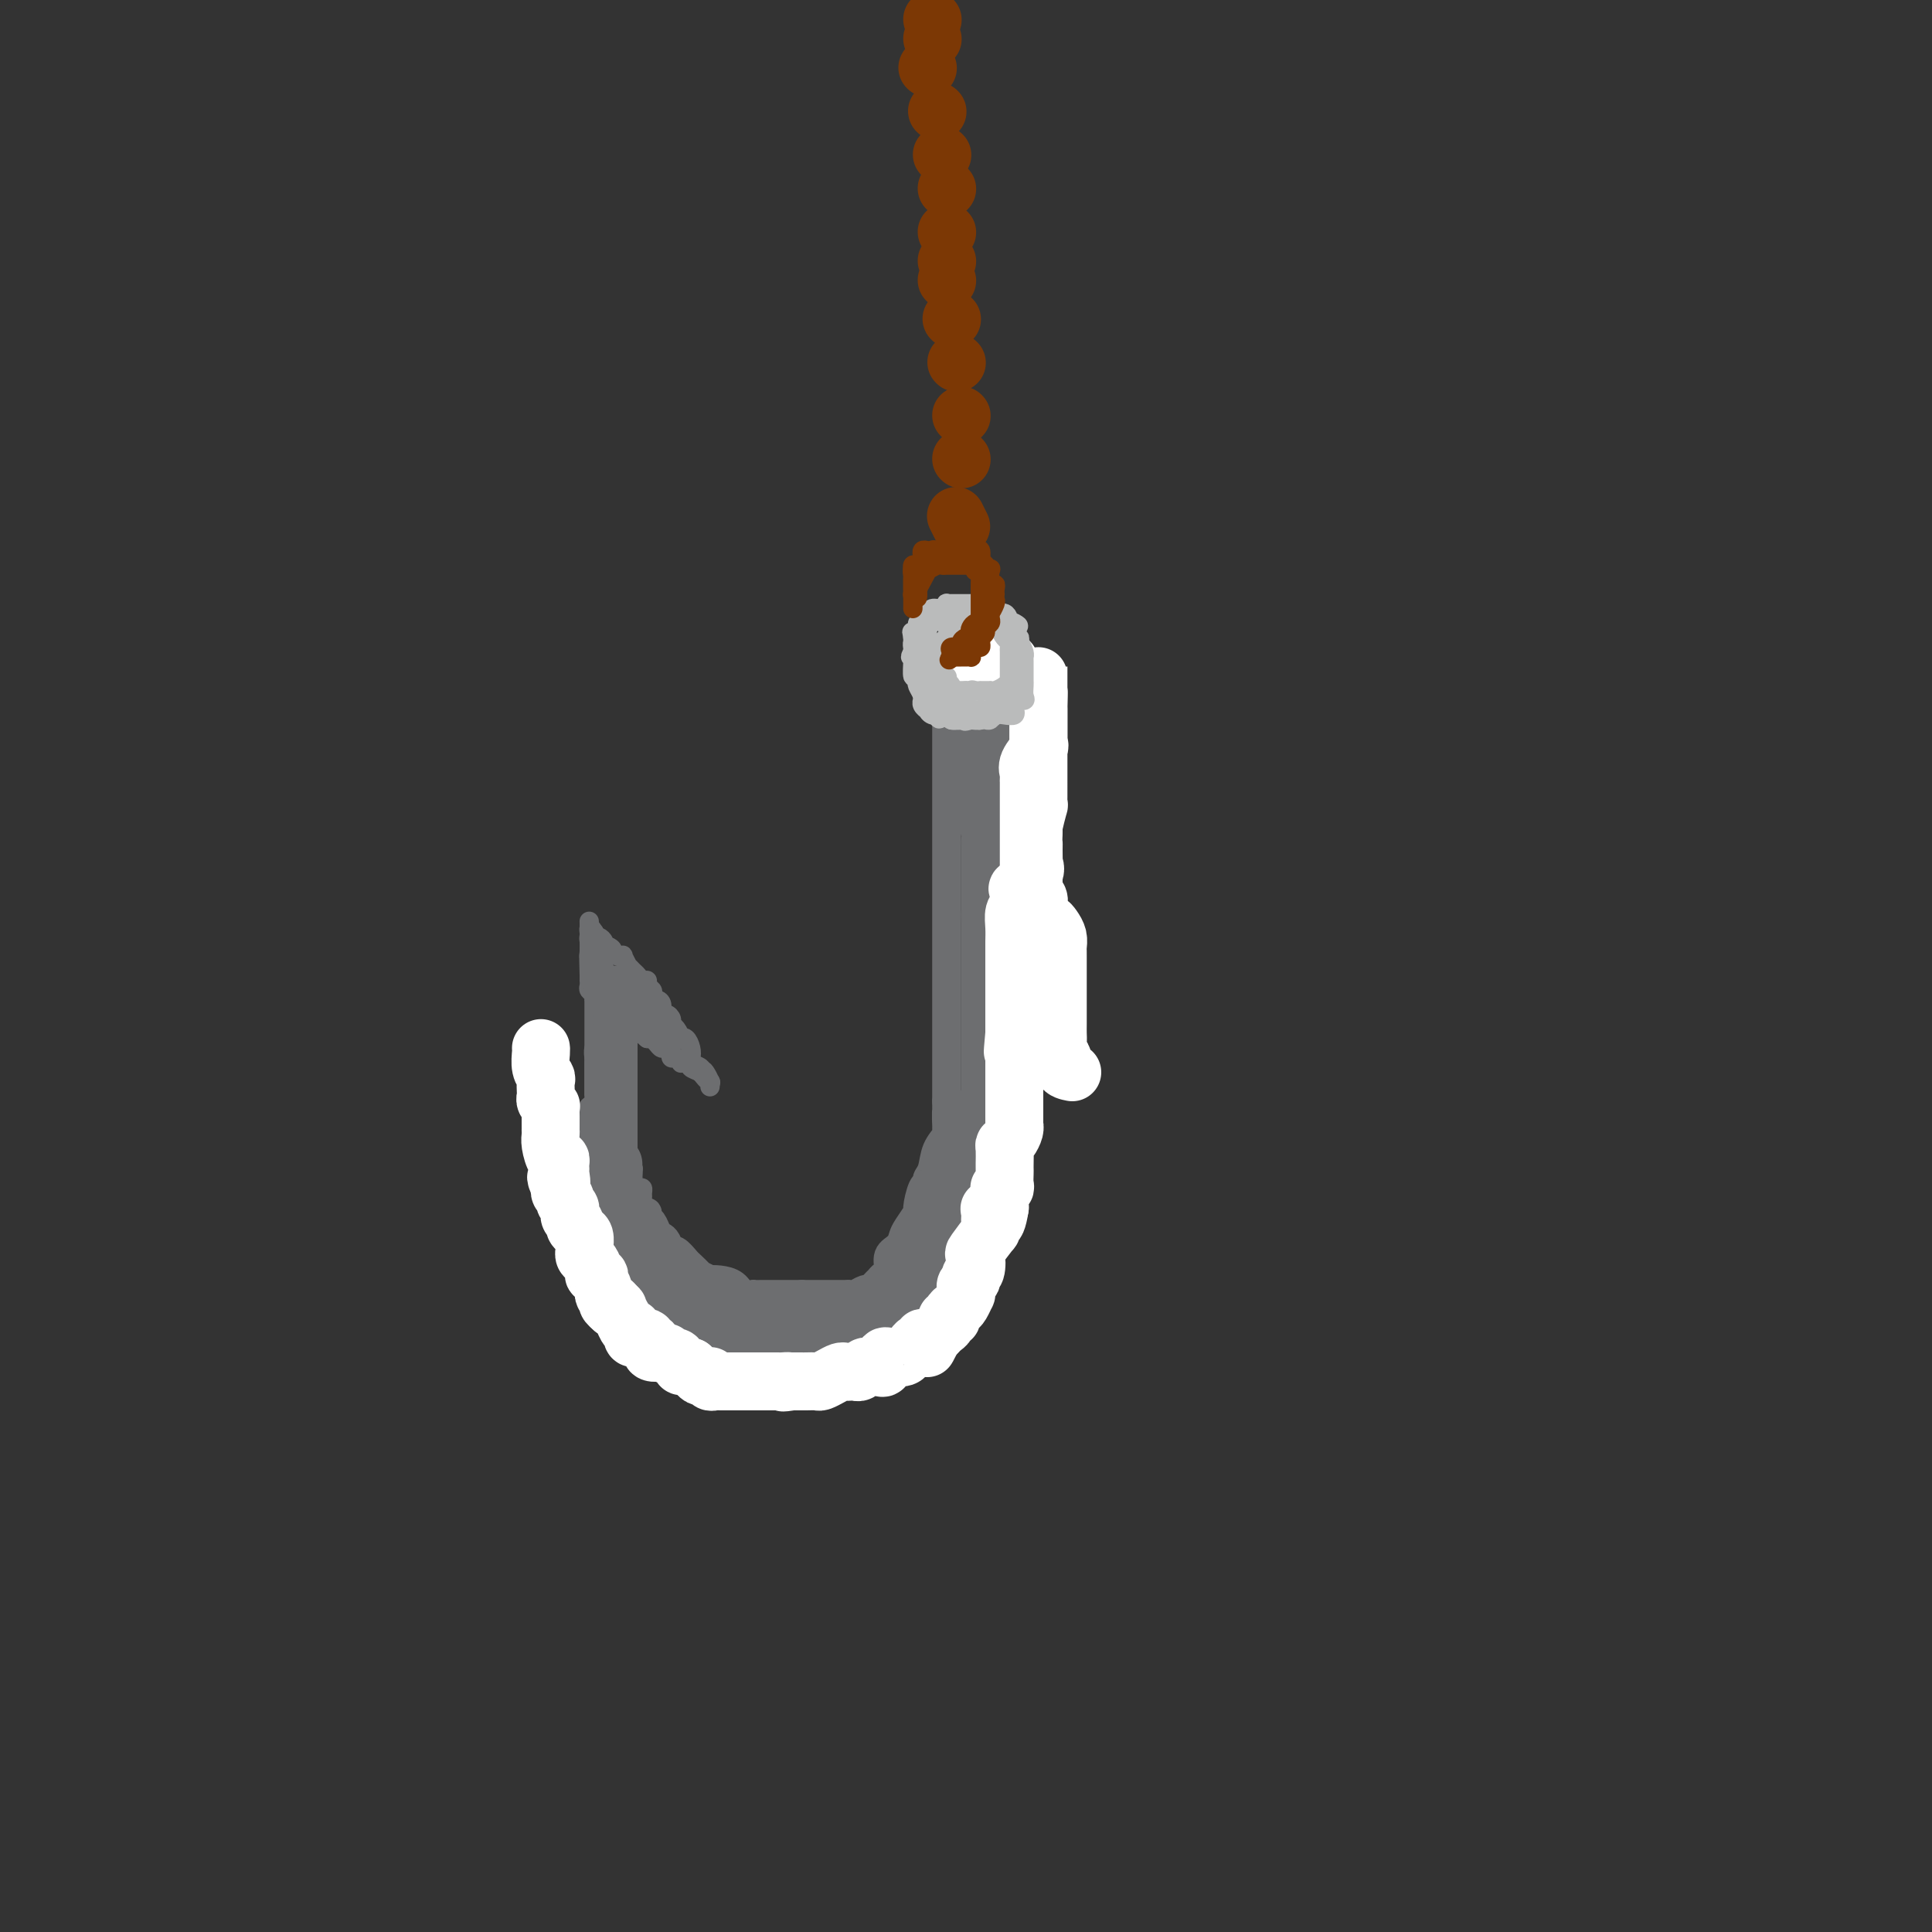 <svg viewBox='0 0 400 400' version='1.1' xmlns='http://www.w3.org/2000/svg' xmlns:xlink='http://www.w3.org/1999/xlink'><rect x="0" y="0" width="400" height="400" fill="#333333" stroke="none"/><g fill='none' stroke='rgb(109,110,112)' stroke-width='6' stroke-linecap='round' stroke-linejoin='round'><path d='M196,148c0.000,-0.072 0.000,-0.144 0,0c0.000,0.144 0.000,0.503 0,1c0.000,0.497 0.000,1.132 0,2c0.000,0.868 0.000,1.970 0,3c0.000,1.030 0.000,1.990 0,3c0.000,1.010 0.000,2.071 0,3c0.000,0.929 0.000,1.727 0,3c0.000,1.273 0.000,3.020 0,4c0.000,0.980 0.000,1.191 0,2c0.000,0.809 0.000,2.214 0,3c0.000,0.786 0.000,0.951 0,2c-0.000,1.049 0.000,2.982 0,4c0.000,1.018 0.000,1.123 0,2c0.000,0.877 -0.000,2.528 0,4c0.000,1.472 0.000,2.767 0,4c0.000,1.233 -0.000,2.406 0,4c0.000,1.594 0.000,3.610 0,5c0.000,1.390 -0.000,2.153 0,3c0.000,0.847 0.000,1.776 0,3c0.000,1.224 -0.000,2.743 0,4c0.000,1.257 0.000,2.252 0,3c0.000,0.748 -0.000,1.249 0,2c0.000,0.751 0.000,1.754 0,3c0.000,1.246 -0.000,2.736 0,4c0.000,1.264 0.000,2.302 0,3c0.000,0.698 -0.000,1.057 0,2c0.000,0.943 0.000,2.472 0,4'/><path d='M196,228c0.008,12.958 0.028,5.352 0,3c-0.028,-2.352 -0.102,0.549 0,2c0.102,1.451 0.382,1.450 0,2c-0.382,0.550 -1.425,1.650 -2,3c-0.575,1.350 -0.680,2.951 -1,4c-0.320,1.049 -0.854,1.546 -1,2c-0.146,0.454 0.098,0.863 0,1c-0.098,0.137 -0.537,0.000 -1,1c-0.463,1.000 -0.949,3.136 -1,4c-0.051,0.864 0.332,0.457 0,1c-0.332,0.543 -1.381,2.037 -2,3c-0.619,0.963 -0.810,1.395 -1,2c-0.190,0.605 -0.381,1.381 -1,2c-0.619,0.619 -1.668,1.079 -2,2c-0.332,0.921 0.052,2.302 0,3c-0.052,0.698 -0.539,0.713 -1,1c-0.461,0.287 -0.896,0.846 -1,1c-0.104,0.154 0.123,-0.099 0,0c-0.123,0.099 -0.596,0.548 -1,1c-0.404,0.452 -0.738,0.906 -1,1c-0.262,0.094 -0.450,-0.171 -1,0c-0.550,0.171 -1.462,0.778 -2,1c-0.538,0.222 -0.704,0.060 -1,0c-0.296,-0.060 -0.724,-0.016 -1,0c-0.276,0.016 -0.402,0.004 -1,0c-0.598,-0.004 -1.669,-0.001 -2,0c-0.331,0.001 0.077,0.000 0,0c-0.077,-0.000 -0.639,-0.000 -1,0c-0.361,0.000 -0.520,0.000 -1,0c-0.480,-0.000 -1.280,-0.000 -2,0c-0.720,0.000 -1.360,0.000 -2,0'/><path d='M166,268c-2.222,-0.000 -2.278,-0.001 -3,0c-0.722,0.001 -2.108,0.002 -3,0c-0.892,-0.002 -1.288,-0.007 -2,0c-0.712,0.007 -1.741,0.026 -2,0c-0.259,-0.026 0.252,-0.098 0,0c-0.252,0.098 -1.267,0.367 -2,0c-0.733,-0.367 -1.185,-1.371 -2,-2c-0.815,-0.629 -1.992,-0.885 -3,-1c-1.008,-0.115 -1.846,-0.091 -2,0c-0.154,0.091 0.377,0.247 0,0c-0.377,-0.247 -1.663,-0.897 -2,-1c-0.337,-0.103 0.275,0.342 0,0c-0.275,-0.342 -1.436,-1.471 -2,-2c-0.564,-0.529 -0.532,-0.456 -1,-1c-0.468,-0.544 -1.435,-1.703 -2,-2c-0.565,-0.297 -0.729,0.267 -1,0c-0.271,-0.267 -0.651,-1.367 -1,-2c-0.349,-0.633 -0.667,-0.801 -1,-1c-0.333,-0.199 -0.681,-0.431 -1,-1c-0.319,-0.569 -0.610,-1.474 -1,-2c-0.390,-0.526 -0.878,-0.671 -1,-1c-0.122,-0.329 0.122,-0.842 0,-1c-0.122,-0.158 -0.611,0.038 -1,0c-0.389,-0.038 -0.679,-0.310 -1,-1c-0.321,-0.690 -0.673,-1.799 -1,-2c-0.327,-0.201 -0.627,0.507 -1,0c-0.373,-0.507 -0.818,-2.227 -1,-3c-0.182,-0.773 -0.100,-0.599 0,-1c0.100,-0.401 0.219,-1.377 0,-2c-0.219,-0.623 -0.777,-0.892 -1,-1c-0.223,-0.108 -0.112,-0.054 0,0'/><path d='M128,241c-0.475,-2.010 -0.663,-3.534 -1,-4c-0.337,-0.466 -0.823,0.126 -1,0c-0.177,-0.126 -0.044,-0.969 0,-1c0.044,-0.031 0.001,0.751 0,1c-0.001,0.249 0.042,-0.034 0,0c-0.042,0.034 -0.169,0.385 0,1c0.169,0.615 0.633,1.494 1,2c0.367,0.506 0.638,0.639 1,1c0.362,0.361 0.816,0.951 1,2c0.184,1.049 0.100,2.556 0,3c-0.100,0.444 -0.215,-0.174 0,0c0.215,0.174 0.762,1.142 1,2c0.238,0.858 0.168,1.606 0,2c-0.168,0.394 -0.433,0.434 0,1c0.433,0.566 1.565,1.657 2,2c0.435,0.343 0.173,-0.063 0,0c-0.173,0.063 -0.258,0.594 0,1c0.258,0.406 0.858,0.687 1,1c0.142,0.313 -0.174,0.657 0,1c0.174,0.343 0.837,0.683 1,1c0.163,0.317 -0.173,0.611 0,1c0.173,0.389 0.854,0.874 1,1c0.146,0.126 -0.244,-0.107 0,0c0.244,0.107 1.122,0.553 2,1'/><path d='M137,260c1.724,3.818 1.034,1.864 1,1c-0.034,-0.864 0.588,-0.638 1,0c0.412,0.638 0.616,1.686 1,2c0.384,0.314 0.950,-0.108 1,0c0.050,0.108 -0.417,0.746 0,1c0.417,0.254 1.718,0.124 2,0c0.282,-0.124 -0.454,-0.241 0,0c0.454,0.241 2.098,0.839 3,1c0.902,0.161 1.063,-0.114 1,0c-0.063,0.114 -0.349,0.618 0,1c0.349,0.382 1.333,0.642 2,1c0.667,0.358 1.019,0.813 1,1c-0.019,0.187 -0.407,0.105 0,0c0.407,-0.105 1.611,-0.235 2,0c0.389,0.235 -0.037,0.833 0,1c0.037,0.167 0.536,-0.099 1,0c0.464,0.099 0.894,0.562 1,1c0.106,0.438 -0.112,0.849 0,1c0.112,0.151 0.554,0.040 1,0c0.446,-0.040 0.897,-0.011 1,0c0.103,0.011 -0.141,0.003 0,0c0.141,-0.003 0.667,-0.001 1,0c0.333,0.001 0.474,0.000 1,0c0.526,-0.000 1.436,-0.000 2,0c0.564,0.000 0.781,0.000 1,0c0.219,-0.000 0.440,-0.000 1,0c0.560,0.000 1.458,0.000 2,0c0.542,-0.000 0.726,-0.000 1,0c0.274,0.000 0.637,0.000 1,0'/><path d='M166,271c1.980,0.155 0.931,0.041 1,0c0.069,-0.041 1.256,-0.011 2,0c0.744,0.011 1.043,0.003 1,0c-0.043,-0.003 -0.430,0.000 0,0c0.430,-0.000 1.676,-0.003 2,0c0.324,0.003 -0.274,0.011 0,0c0.274,-0.011 1.418,-0.042 2,0c0.582,0.042 0.600,0.157 1,0c0.400,-0.157 1.181,-0.588 2,-1c0.819,-0.412 1.674,-0.806 2,-1c0.326,-0.194 0.122,-0.187 1,-1c0.878,-0.813 2.836,-2.445 4,-3c1.164,-0.555 1.533,-0.032 2,0c0.467,0.032 1.033,-0.425 2,-1c0.967,-0.575 2.335,-1.267 3,-2c0.665,-0.733 0.627,-1.505 1,-2c0.373,-0.495 1.158,-0.711 2,-1c0.842,-0.289 1.741,-0.650 2,-1c0.259,-0.350 -0.123,-0.689 0,-1c0.123,-0.311 0.750,-0.594 1,-1c0.250,-0.406 0.122,-0.934 0,-1c-0.122,-0.066 -0.239,0.330 0,0c0.239,-0.330 0.834,-1.387 1,-2c0.166,-0.613 -0.095,-0.781 0,-1c0.095,-0.219 0.548,-0.490 1,-1c0.452,-0.510 0.905,-1.260 1,-2c0.095,-0.740 -0.167,-1.468 0,-2c0.167,-0.532 0.762,-0.866 1,-1c0.238,-0.134 0.119,-0.067 0,0'/><path d='M201,246c1.538,-2.673 0.384,-1.354 0,-1c-0.384,0.354 0.001,-0.256 0,-1c-0.001,-0.744 -0.389,-1.622 0,-2c0.389,-0.378 1.554,-0.258 2,-1c0.446,-0.742 0.171,-2.348 0,-3c-0.171,-0.652 -0.238,-0.349 0,-1c0.238,-0.651 0.782,-2.255 1,-3c0.218,-0.745 0.111,-0.633 0,-1c-0.111,-0.367 -0.226,-1.215 0,-2c0.226,-0.785 0.793,-1.507 1,-2c0.207,-0.493 0.056,-0.757 0,-1c-0.056,-0.243 -0.015,-0.464 0,-1c0.015,-0.536 0.004,-1.386 0,-2c-0.004,-0.614 -0.002,-0.991 0,-1c0.002,-0.009 0.004,0.351 0,0c-0.004,-0.351 -0.015,-1.412 0,-2c0.015,-0.588 0.057,-0.704 0,-1c-0.057,-0.296 -0.212,-0.771 0,-2c0.212,-1.229 0.793,-3.212 1,-4c0.207,-0.788 0.041,-0.383 0,-1c-0.041,-0.617 0.041,-2.257 0,-3c-0.041,-0.743 -0.207,-0.588 0,-1c0.207,-0.412 0.788,-1.390 1,-2c0.212,-0.610 0.057,-0.853 0,-1c-0.057,-0.147 -0.015,-0.200 0,-1c0.015,-0.800 0.002,-2.348 0,-3c-0.002,-0.652 0.005,-0.407 0,-1c-0.005,-0.593 -0.022,-2.025 0,-3c0.022,-0.975 0.083,-1.493 0,-2c-0.083,-0.507 -0.309,-1.002 0,-2c0.309,-0.998 1.155,-2.499 2,-4'/><path d='M209,191c1.238,-8.616 0.332,-2.657 0,-1c-0.332,1.657 -0.089,-0.988 0,-2c0.089,-1.012 0.024,-0.392 0,-1c-0.024,-0.608 -0.006,-2.443 0,-3c0.006,-0.557 0.002,0.166 0,0c-0.002,-0.166 -0.000,-1.220 0,-2c0.000,-0.780 0.000,-1.287 0,-2c-0.000,-0.713 -0.000,-1.634 0,-3c0.000,-1.366 0.000,-3.179 0,-4c-0.000,-0.821 -0.000,-0.650 0,-1c0.000,-0.350 0.001,-1.220 0,-2c-0.001,-0.780 -0.004,-1.469 0,-2c0.004,-0.531 0.015,-0.905 0,-1c-0.015,-0.095 -0.055,0.088 0,0c0.055,-0.088 0.207,-0.446 0,-1c-0.207,-0.554 -0.772,-1.302 -1,-2c-0.228,-0.698 -0.118,-1.344 0,-2c0.118,-0.656 0.243,-1.322 0,-2c-0.243,-0.678 -0.853,-1.369 -1,-2c-0.147,-0.631 0.171,-1.202 0,-2c-0.171,-0.798 -0.830,-1.824 -1,-2c-0.170,-0.176 0.150,0.499 0,0c-0.150,-0.499 -0.771,-2.173 -1,-3c-0.229,-0.827 -0.065,-0.808 0,-1c0.065,-0.192 0.033,-0.596 0,-1'/><path d='M205,149c-0.781,-6.437 -0.735,-1.529 -1,0c-0.265,1.529 -0.842,-0.322 -1,-1c-0.158,-0.678 0.101,-0.182 0,0c-0.101,0.182 -0.563,0.049 -1,0c-0.437,-0.049 -0.848,-0.013 -1,0c-0.152,0.013 -0.043,0.004 0,0c0.043,-0.004 0.022,-0.002 0,0'/><path d='M201,148c-0.458,-0.147 0.398,-0.013 1,0c0.602,0.013 0.950,-0.093 1,0c0.050,0.093 -0.198,0.386 0,1c0.198,0.614 0.841,1.548 1,2c0.159,0.452 -0.168,0.423 0,1c0.168,0.577 0.830,1.761 1,2c0.170,0.239 -0.150,-0.466 0,0c0.150,0.466 0.772,2.105 1,3c0.228,0.895 0.061,1.046 0,1c-0.061,-0.046 -0.016,-0.290 0,0c0.016,0.290 0.004,1.115 0,2c-0.004,0.885 -0.001,1.832 0,2c0.001,0.168 0.000,-0.442 0,0c-0.000,0.442 -0.000,1.935 0,3c0.000,1.065 0.000,1.703 0,2c-0.000,0.297 -0.000,0.252 0,1c0.000,0.748 -0.000,2.288 0,3c0.000,0.712 0.000,0.596 0,1c-0.000,0.404 -0.000,1.329 0,2c0.000,0.671 0.000,1.088 0,2c-0.000,0.912 -0.001,2.320 0,3c0.001,0.680 0.003,0.631 0,1c-0.003,0.369 -0.012,1.157 0,2c0.012,0.843 0.044,1.741 0,2c-0.044,0.259 -0.166,-0.123 0,0c0.166,0.123 0.619,0.749 1,2c0.381,1.251 0.691,3.125 1,5'/><path d='M208,191c0.333,5.667 0.167,2.833 0,0'/></g>
<g fill='none' stroke='rgb(109,110,112)' stroke-width='12' stroke-linecap='round' stroke-linejoin='round'><path d='M203,151c-0.000,-0.618 -0.000,-1.236 0,-1c0.000,0.236 0.000,1.326 0,2c-0.000,0.674 -0.001,0.933 0,1c0.001,0.067 0.004,-0.059 0,1c-0.004,1.059 -0.015,3.303 0,4c0.015,0.697 0.057,-0.153 0,0c-0.057,0.153 -0.211,1.308 0,2c0.211,0.692 0.788,0.923 1,1c0.212,0.077 0.061,0.002 0,1c-0.061,0.998 -0.030,3.069 0,4c0.030,0.931 0.061,0.722 0,1c-0.061,0.278 -0.212,1.044 0,2c0.212,0.956 0.789,2.102 1,3c0.211,0.898 0.057,1.549 0,2c-0.057,0.451 -0.015,0.701 0,1c0.015,0.299 0.004,0.648 0,1c-0.004,0.352 -0.001,0.709 0,1c0.001,0.291 0.000,0.516 0,1c-0.000,0.484 -0.000,1.228 0,2c0.000,0.772 0.000,1.573 0,2c-0.000,0.427 -0.000,0.482 0,1c0.000,0.518 0.000,1.500 0,2c-0.000,0.500 -0.000,0.519 0,1c0.000,0.481 0.000,1.423 0,2c-0.000,0.577 -0.000,0.788 0,1'/><path d='M205,189c0.309,6.039 0.083,2.135 0,1c-0.083,-1.135 -0.022,0.499 0,1c0.022,0.501 0.006,-0.129 0,0c-0.006,0.129 -0.002,1.018 0,2c0.002,0.982 0.000,2.058 0,3c-0.000,0.942 -0.000,1.750 0,2c0.000,0.250 0.000,-0.057 0,0c-0.000,0.057 -0.000,0.477 0,1c0.000,0.523 0.000,1.147 0,2c-0.000,0.853 -0.000,1.933 0,3c0.000,1.067 0.000,2.121 0,3c-0.000,0.879 -0.000,1.581 0,2c0.000,0.419 0.000,0.553 0,1c-0.000,0.447 -0.000,1.208 0,2c0.000,0.792 0.000,1.616 0,2c-0.000,0.384 -0.000,0.329 0,1c0.000,0.671 0.000,2.067 0,3c-0.000,0.933 -0.000,1.402 0,2c0.000,0.598 0.001,1.327 0,2c-0.001,0.673 -0.004,1.292 0,2c0.004,0.708 0.015,1.506 0,2c-0.015,0.494 -0.055,0.684 0,1c0.055,0.316 0.207,0.758 0,1c-0.207,0.242 -0.772,0.285 -1,1c-0.228,0.715 -0.117,2.100 0,3c0.117,0.900 0.242,1.313 0,2c-0.242,0.687 -0.849,1.648 -1,2c-0.151,0.352 0.155,0.094 0,1c-0.155,0.906 -0.773,2.975 -1,4c-0.227,1.025 -0.065,1.007 0,1c0.065,-0.007 0.032,-0.004 0,0'/><path d='M202,242c-0.403,8.398 0.088,2.892 0,1c-0.088,-1.892 -0.755,-0.169 -1,1c-0.245,1.169 -0.069,1.783 0,2c0.069,0.217 0.031,0.036 0,0c-0.031,-0.036 -0.054,0.074 0,0c0.054,-0.074 0.187,-0.333 0,0c-0.187,0.333 -0.694,1.257 -1,2c-0.306,0.743 -0.412,1.306 -1,2c-0.588,0.694 -1.659,1.520 -2,2c-0.341,0.480 0.049,0.614 0,1c-0.049,0.386 -0.538,1.024 -1,2c-0.462,0.976 -0.898,2.289 -1,3c-0.102,0.711 0.131,0.821 0,1c-0.131,0.179 -0.627,0.428 -1,1c-0.373,0.572 -0.625,1.468 -1,2c-0.375,0.532 -0.873,0.701 -1,1c-0.127,0.299 0.117,0.728 0,1c-0.117,0.272 -0.596,0.388 -1,1c-0.404,0.612 -0.733,1.722 -1,2c-0.267,0.278 -0.472,-0.276 -1,0c-0.528,0.276 -1.381,1.380 -2,2c-0.619,0.620 -1.006,0.754 -1,1c0.006,0.246 0.406,0.605 0,1c-0.406,0.395 -1.618,0.828 -2,1c-0.382,0.172 0.066,0.085 0,0c-0.066,-0.085 -0.645,-0.166 -1,0c-0.355,0.166 -0.487,0.581 -1,1c-0.513,0.419 -1.407,0.844 -2,1c-0.593,0.156 -0.884,0.045 -1,0c-0.116,-0.045 -0.058,-0.022 0,0'/><path d='M179,274c-1.700,1.344 0.049,0.202 0,0c-0.049,-0.202 -1.896,0.534 -3,1c-1.104,0.466 -1.466,0.661 -2,1c-0.534,0.339 -1.242,0.823 -2,1c-0.758,0.177 -1.566,0.047 -2,0c-0.434,-0.047 -0.493,-0.013 -1,0c-0.507,0.013 -1.463,0.003 -2,0c-0.537,-0.003 -0.655,-0.001 -1,0c-0.345,0.001 -0.918,0.000 -1,0c-0.082,-0.000 0.328,-0.000 0,0c-0.328,0.000 -1.392,0.000 -2,0c-0.608,-0.000 -0.758,-0.000 -1,0c-0.242,0.000 -0.576,0.000 -1,0c-0.424,-0.000 -0.940,-0.000 -1,0c-0.060,0.000 0.334,0.000 0,0c-0.334,-0.000 -1.398,-0.000 -2,0c-0.602,0.000 -0.744,0.000 -1,0c-0.256,-0.000 -0.627,-0.000 -1,0c-0.373,0.000 -0.748,0.001 -1,0c-0.252,-0.001 -0.382,-0.004 -1,0c-0.618,0.004 -1.723,0.015 -2,0c-0.277,-0.015 0.276,-0.056 0,0c-0.276,0.056 -1.380,0.208 -2,0c-0.620,-0.208 -0.758,-0.776 -1,-1c-0.242,-0.224 -0.590,-0.102 -1,0c-0.410,0.102 -0.883,0.185 -1,0c-0.117,-0.185 0.123,-0.638 0,-1c-0.123,-0.362 -0.610,-0.633 -1,-1c-0.390,-0.367 -0.682,-0.830 -1,-1c-0.318,-0.170 -0.662,-0.049 -1,0c-0.338,0.049 -0.669,0.024 -1,0'/><path d='M143,273c-1.549,-1.085 -1.921,-1.798 -2,-2c-0.079,-0.202 0.133,0.107 0,0c-0.133,-0.107 -0.613,-0.629 -1,-1c-0.387,-0.371 -0.682,-0.592 -1,-1c-0.318,-0.408 -0.659,-1.003 -1,-1c-0.341,0.003 -0.684,0.605 -1,0c-0.316,-0.605 -0.607,-2.418 -1,-3c-0.393,-0.582 -0.889,0.067 -1,0c-0.111,-0.067 0.162,-0.849 0,-1c-0.162,-0.151 -0.760,0.327 -1,0c-0.240,-0.327 -0.121,-1.461 0,-2c0.121,-0.539 0.243,-0.482 0,-1c-0.243,-0.518 -0.852,-1.609 -1,-2c-0.148,-0.391 0.167,-0.080 0,0c-0.167,0.080 -0.814,-0.071 -1,0c-0.186,0.071 0.090,0.365 0,0c-0.090,-0.365 -0.546,-1.388 -1,-2c-0.454,-0.612 -0.905,-0.812 -1,-1c-0.095,-0.188 0.167,-0.364 0,-1c-0.167,-0.636 -0.762,-1.731 -1,-2c-0.238,-0.269 -0.120,0.288 0,0c0.120,-0.288 0.242,-1.422 0,-2c-0.242,-0.578 -0.850,-0.599 -1,-1c-0.150,-0.401 0.156,-1.181 0,-2c-0.156,-0.819 -0.774,-1.675 -1,-2c-0.226,-0.325 -0.061,-0.118 0,0c0.061,0.118 0.016,0.147 0,0c-0.016,-0.147 -0.005,-0.471 0,-1c0.005,-0.529 0.002,-1.265 0,-2'/><path d='M127,243c-0.619,-2.408 -0.166,-1.429 0,-1c0.166,0.429 0.045,0.308 0,0c-0.045,-0.308 -0.013,-0.802 0,-1c0.013,-0.198 0.006,-0.099 0,0'/></g>
<g fill='none' stroke='rgb(109,110,112)' stroke-width='4' stroke-linecap='round' stroke-linejoin='round'><path d='M125,243c-0.845,-0.032 -1.691,-0.063 -2,0c-0.309,0.063 -0.082,0.221 0,0c0.082,-0.221 0.018,-0.823 0,-1c-0.018,-0.177 0.009,0.069 0,0c-0.009,-0.069 -0.055,-0.452 0,-1c0.055,-0.548 0.211,-1.260 0,-2c-0.211,-0.740 -0.789,-1.509 -1,-2c-0.211,-0.491 -0.057,-0.704 0,-1c0.057,-0.296 0.015,-0.675 0,-1c-0.015,-0.325 -0.004,-0.598 0,-1c0.004,-0.402 0.000,-0.935 0,-1c-0.000,-0.065 0.004,0.337 0,0c-0.004,-0.337 -0.015,-1.415 0,-2c0.015,-0.585 0.057,-0.678 0,-1c-0.057,-0.322 -0.211,-0.872 0,-1c0.211,-0.128 0.789,0.167 1,0c0.211,-0.167 0.057,-0.795 0,-1c-0.057,-0.205 -0.015,0.012 0,0c0.015,-0.012 0.004,-0.255 0,-1c-0.004,-0.745 -0.001,-1.993 0,-3c0.001,-1.007 0.001,-1.775 0,-2c-0.001,-0.225 -0.001,0.092 0,0c0.001,-0.092 0.004,-0.592 0,-1c-0.004,-0.408 -0.015,-0.722 0,-1c0.015,-0.278 0.056,-0.518 0,-1c-0.056,-0.482 -0.207,-1.207 0,-2c0.207,-0.793 0.774,-1.655 1,-2c0.226,-0.345 0.113,-0.172 0,0'/><path d='M124,215c0.309,-3.356 0.083,-0.746 0,0c-0.083,0.746 -0.022,-0.374 0,-1c0.022,-0.626 0.006,-0.759 0,-1c-0.006,-0.241 -0.002,-0.589 0,-1c0.002,-0.411 0.000,-0.883 0,-1c-0.000,-0.117 -0.000,0.122 0,0c0.000,-0.122 0.000,-0.607 0,-1c-0.000,-0.393 -0.000,-0.696 0,-1c0.000,-0.304 0.000,-0.610 0,-1c-0.000,-0.390 -0.000,-0.865 0,-1c0.000,-0.135 0.000,0.070 0,0c-0.000,-0.070 -0.000,-0.416 0,-1c0.000,-0.584 0.000,-1.408 0,-2c-0.000,-0.592 -0.000,-0.952 0,-1c0.000,-0.048 0.000,0.218 0,0c-0.000,-0.218 -0.000,-0.919 0,-1c0.000,-0.081 0.000,0.460 0,1'/><path d='M124,203c0.000,-1.454 0.000,0.910 0,2c-0.000,1.090 0.000,0.904 0,1c0.000,0.096 -0.000,0.474 0,1c0.000,0.526 0.000,1.202 0,2c-0.000,0.798 -0.000,1.719 0,2c0.000,0.281 0.000,-0.080 0,0c-0.000,0.080 -0.000,0.599 0,1c0.000,0.401 0.000,0.684 0,1c-0.000,0.316 -0.000,0.666 0,1c0.000,0.334 0.000,0.653 0,1c-0.000,0.347 -0.000,0.722 0,1c0.000,0.278 0.000,0.460 0,1c-0.000,0.540 -0.000,1.438 0,2c0.000,0.562 0.000,0.788 0,1c-0.000,0.212 -0.000,0.411 0,1c0.000,0.589 0.000,1.569 0,2c-0.000,0.431 -0.000,0.314 0,1c0.000,0.686 0.000,2.175 0,3c-0.000,0.825 -0.000,0.986 0,1c0.000,0.014 0.000,-0.117 0,0c-0.000,0.117 -0.000,0.483 0,1c0.000,0.517 0.001,1.185 0,2c-0.001,0.815 -0.003,1.776 0,2c0.003,0.224 0.011,-0.291 0,0c-0.011,0.291 -0.041,1.386 0,2c0.041,0.614 0.155,0.747 0,1c-0.155,0.253 -0.577,0.627 -1,1'/><path d='M123,237c-0.155,5.072 -0.041,0.751 0,-1c0.041,-1.751 0.011,-0.932 0,-1c-0.011,-0.068 -0.003,-1.025 0,-2c0.003,-0.975 0.001,-1.970 0,-3c-0.001,-1.030 -0.000,-2.096 0,-3c0.000,-0.904 0.000,-1.645 0,-2c-0.000,-0.355 -0.000,-0.324 0,-1c0.000,-0.676 0.000,-2.060 0,-3c-0.000,-0.940 -0.000,-1.436 0,-2c0.000,-0.564 0.000,-1.198 0,-2c-0.000,-0.802 -0.000,-1.774 0,-2c0.000,-0.226 0.000,0.294 0,0c-0.000,-0.294 -0.000,-1.404 0,-2c0.000,-0.596 0.000,-0.680 0,-1c-0.000,-0.320 -0.000,-0.877 0,-1c0.000,-0.123 0.000,0.187 0,0c-0.000,-0.187 -0.000,-0.872 0,-1c0.000,-0.128 0.001,0.303 0,0c-0.001,-0.303 -0.004,-1.338 0,-2c0.004,-0.662 0.015,-0.951 0,-1c-0.015,-0.049 -0.057,0.140 0,0c0.057,-0.140 0.211,-0.611 0,-1c-0.211,-0.389 -0.789,-0.696 -1,-1c-0.211,-0.304 -0.057,-0.603 0,-1c0.057,-0.397 0.015,-0.890 0,-1c-0.015,-0.110 -0.004,0.163 0,0c0.004,-0.163 0.001,-0.761 0,-1c-0.001,-0.239 -0.001,-0.120 0,0'/><path d='M122,202c-0.155,-5.823 -0.041,-2.880 0,-2c0.041,0.880 0.011,-0.302 0,-1c-0.011,-0.698 -0.003,-0.911 0,-1c0.003,-0.089 -0.000,-0.052 0,0c0.000,0.052 0.003,0.119 0,0c-0.003,-0.119 -0.012,-0.425 0,-1c0.012,-0.575 0.046,-1.419 0,-2c-0.046,-0.581 -0.171,-0.898 0,-1c0.171,-0.102 0.637,0.011 1,0c0.363,-0.011 0.623,-0.147 1,0c0.377,0.147 0.871,0.578 1,1c0.129,0.422 -0.106,0.835 0,1c0.106,0.165 0.553,0.083 1,0'/><path d='M126,196c0.802,0.323 0.807,0.630 1,1c0.193,0.370 0.573,0.802 1,1c0.427,0.198 0.902,0.161 1,0c0.098,-0.161 -0.181,-0.447 0,0c0.181,0.447 0.822,1.626 1,2c0.178,0.374 -0.106,-0.058 0,0c0.106,0.058 0.602,0.607 1,1c0.398,0.393 0.699,0.630 1,1c0.301,0.370 0.603,0.872 1,1c0.397,0.128 0.890,-0.120 1,0c0.110,0.120 -0.164,0.606 0,1c0.164,0.394 0.766,0.696 1,1c0.234,0.304 0.100,0.611 0,1c-0.100,0.389 -0.168,0.860 0,1c0.168,0.140 0.571,-0.051 1,0c0.429,0.051 0.885,0.343 1,1c0.115,0.657 -0.110,1.681 0,2c0.110,0.319 0.555,-0.065 1,0c0.445,0.065 0.889,0.578 1,1c0.111,0.422 -0.111,0.753 0,1c0.111,0.247 0.555,0.412 1,1c0.445,0.588 0.890,1.600 1,2c0.110,0.400 -0.116,0.187 0,0c0.116,-0.187 0.574,-0.348 1,0c0.426,0.348 0.818,1.207 1,2c0.182,0.793 0.152,1.522 0,2c-0.152,0.478 -0.425,0.706 0,1c0.425,0.294 1.550,0.656 2,1c0.450,0.344 0.225,0.672 0,1'/><path d='M145,222c3.182,3.979 1.637,0.927 1,0c-0.637,-0.927 -0.367,0.271 0,1c0.367,0.729 0.830,0.989 1,1c0.170,0.011 0.046,-0.228 0,0c-0.046,0.228 -0.013,0.922 0,1c0.013,0.078 0.007,-0.461 0,-1'/><path d='M147,224c0.295,0.297 0.033,0.038 0,0c-0.033,-0.038 0.164,0.144 0,0c-0.164,-0.144 -0.688,-0.613 -1,-1c-0.312,-0.387 -0.413,-0.693 -1,-1c-0.587,-0.307 -1.659,-0.617 -2,-1c-0.341,-0.383 0.049,-0.839 0,-1c-0.049,-0.161 -0.539,-0.028 -1,0c-0.461,0.028 -0.894,-0.049 -1,0c-0.106,0.049 0.116,0.224 0,0c-0.116,-0.224 -0.570,-0.849 -1,-1c-0.430,-0.151 -0.836,0.170 -1,0c-0.164,-0.170 -0.085,-0.833 0,-1c0.085,-0.167 0.177,0.162 0,0c-0.177,-0.162 -0.622,-0.814 -1,-1c-0.378,-0.186 -0.689,0.094 -1,0c-0.311,-0.094 -0.623,-0.561 -1,-1c-0.377,-0.439 -0.819,-0.850 -1,-1c-0.181,-0.150 -0.100,-0.040 0,0c0.100,0.040 0.219,0.011 0,0c-0.219,-0.011 -0.777,-0.003 -1,0c-0.223,0.003 -0.112,0.002 0,0'/><path d='M134,215c-2.007,-1.575 -0.526,-1.013 0,-1c0.526,0.013 0.095,-0.522 0,-1c-0.095,-0.478 0.146,-0.898 0,-1c-0.146,-0.102 -0.681,0.113 -1,0c-0.319,-0.113 -0.424,-0.555 -1,-1c-0.576,-0.445 -1.622,-0.892 -2,-1c-0.378,-0.108 -0.087,0.125 0,0c0.087,-0.125 -0.029,-0.608 0,-1c0.029,-0.392 0.204,-0.693 0,-1c-0.204,-0.307 -0.786,-0.621 -1,-1c-0.214,-0.379 -0.061,-0.823 0,-1c0.061,-0.177 0.031,-0.089 0,0'/><path d='M129,206c-0.975,-1.724 -0.913,-1.533 -1,-2c-0.087,-0.467 -0.322,-1.590 -1,-2c-0.678,-0.410 -1.799,-0.107 -2,0c-0.201,0.107 0.520,0.018 1,0c0.480,-0.018 0.721,0.037 1,0c0.279,-0.037 0.597,-0.165 1,0c0.403,0.165 0.892,0.621 1,1c0.108,0.379 -0.163,0.679 0,1c0.163,0.321 0.761,0.663 1,1c0.239,0.337 0.120,0.668 0,1'/><path d='M130,206c0.704,0.556 0.963,-0.053 1,0c0.037,0.053 -0.148,0.770 0,1c0.148,0.230 0.628,-0.026 1,0c0.372,0.026 0.634,0.333 1,1c0.366,0.667 0.834,1.695 1,2c0.166,0.305 0.029,-0.113 0,0c-0.029,0.113 0.048,0.758 0,1c-0.048,0.242 -0.222,0.083 0,0c0.222,-0.083 0.840,-0.089 1,0c0.160,0.089 -0.138,0.274 0,1c0.138,0.726 0.713,1.994 1,2c0.287,0.006 0.286,-1.251 0,-2c-0.286,-0.749 -0.856,-0.991 -1,-1c-0.144,-0.009 0.137,0.214 0,0c-0.137,-0.214 -0.691,-0.865 -1,-1c-0.309,-0.135 -0.374,0.247 -1,0c-0.626,-0.247 -1.813,-1.124 -3,-2'/><path d='M130,208c-0.868,-1.168 -0.040,-1.086 0,-1c0.040,0.086 -0.710,0.178 -1,0c-0.290,-0.178 -0.120,-0.626 0,-1c0.120,-0.374 0.191,-0.675 0,-1c-0.191,-0.325 -0.643,-0.675 -1,-1c-0.357,-0.325 -0.617,-0.625 -1,-1c-0.383,-0.375 -0.887,-0.825 -1,-1c-0.113,-0.175 0.167,-0.075 0,0c-0.167,0.075 -0.781,0.125 -1,0c-0.219,-0.125 -0.044,-0.424 0,-1c0.044,-0.576 -0.045,-1.429 0,-2c0.045,-0.571 0.222,-0.860 0,-1c-0.222,-0.140 -0.844,-0.132 -1,0c-0.156,0.132 0.154,0.386 0,0c-0.154,-0.386 -0.773,-1.413 -1,-2c-0.227,-0.587 -0.061,-0.735 0,-1c0.061,-0.265 0.017,-0.647 0,-1c-0.017,-0.353 -0.009,-0.676 0,-1'/><path d='M123,193c-1.309,-2.198 -1.083,-0.193 -1,0c0.083,0.193 0.022,-1.427 0,-2c-0.022,-0.573 -0.006,-0.101 0,0c0.006,0.101 0.001,-0.169 0,0c-0.001,0.169 0.004,0.778 0,1c-0.004,0.222 -0.015,0.057 0,1c0.015,0.943 0.057,2.994 0,4c-0.057,1.006 -0.211,0.966 0,1c0.211,0.034 0.789,0.142 1,1c0.211,0.858 0.057,2.467 0,3c-0.057,0.533 -0.015,-0.010 0,0c0.015,0.010 0.004,0.574 0,1c-0.004,0.426 -0.002,0.713 0,1'/><path d='M123,204c-0.044,1.804 -0.156,0.816 0,1c0.156,0.184 0.578,1.542 1,2c0.422,0.458 0.845,0.018 1,0c0.155,-0.018 0.042,0.386 0,1c-0.042,0.614 -0.012,1.439 0,2c0.012,0.561 0.007,0.859 0,1c-0.007,0.141 -0.016,0.126 0,1c0.016,0.874 0.057,2.637 0,3c-0.057,0.363 -0.211,-0.674 0,0c0.211,0.674 0.789,3.058 1,4c0.211,0.942 0.057,0.440 0,1c-0.057,0.560 -0.015,2.181 0,3c0.015,0.819 0.004,0.838 0,1c-0.004,0.162 -0.001,0.469 0,1c0.001,0.531 0.000,1.287 0,2c-0.000,0.713 -0.000,1.384 0,2c0.000,0.616 0.000,1.177 0,2c-0.000,0.823 -0.000,1.908 0,3c0.000,1.092 0.000,2.191 0,3c-0.000,0.809 -0.000,1.330 0,2c0.000,0.670 0.000,1.490 0,2c-0.000,0.510 -0.000,0.708 0,1c0.000,0.292 0.000,0.676 0,1c-0.000,0.324 -0.000,0.587 0,1c0.000,0.413 0.000,0.975 0,1c-0.000,0.025 -0.000,-0.488 0,-1'/><path d='M126,244c0.464,6.086 0.124,1.301 0,-1c-0.124,-2.301 -0.033,-2.116 0,-3c0.033,-0.884 0.009,-2.835 0,-4c-0.009,-1.165 -0.002,-1.544 0,-3c0.002,-1.456 0.001,-3.989 0,-5c-0.001,-1.011 -0.000,-0.501 0,-1c0.000,-0.499 0.000,-2.007 0,-3c-0.000,-0.993 -0.000,-1.471 0,-2c0.000,-0.529 0.000,-1.110 0,-2c-0.000,-0.890 -0.000,-2.088 0,-3c0.000,-0.912 0.000,-1.539 0,-2c-0.000,-0.461 -0.000,-0.757 0,-1c0.000,-0.243 0.000,-0.432 0,-1c-0.000,-0.568 -0.000,-1.516 0,-2c0.000,-0.484 0.000,-0.504 0,-1c-0.000,-0.496 -0.000,-1.468 0,-2c0.000,-0.532 0.000,-0.624 0,-1c-0.000,-0.376 -0.000,-1.036 0,-1c0.000,0.036 0.000,0.766 0,1c-0.000,0.234 -0.000,-0.030 0,1c0.000,1.030 0.000,3.354 0,5c-0.000,1.646 -0.000,2.613 0,4c0.000,1.387 0.000,3.193 0,5'/><path d='M126,222c-0.001,3.526 -0.004,5.341 0,7c0.004,1.659 0.015,3.163 0,4c-0.015,0.837 -0.057,1.005 0,2c0.057,0.995 0.211,2.815 0,4c-0.211,1.185 -0.789,1.736 -1,2c-0.211,0.264 -0.057,0.242 0,1c0.057,0.758 0.015,2.297 0,3c-0.015,0.703 -0.004,0.572 0,1c0.004,0.428 0.001,1.417 0,2c-0.001,0.583 -0.000,0.760 0,1c0.000,0.240 0.000,0.544 0,1c-0.000,0.456 -0.000,1.065 0,1c0.000,-0.065 0.000,-0.805 0,-2c-0.000,-1.195 -0.000,-2.846 0,-3c0.000,-0.154 0.000,1.190 0,0c-0.000,-1.190 -0.000,-4.912 0,-7c0.000,-2.088 0.000,-2.542 0,-4c-0.000,-1.458 -0.000,-3.921 0,-5c0.000,-1.079 0.000,-0.774 0,-1c-0.000,-0.226 -0.000,-0.984 0,-2c0.000,-1.016 0.000,-2.290 0,-3c-0.000,-0.710 -0.000,-0.855 0,-1'/><path d='M125,223c0.000,-4.730 -0.000,-2.556 0,-2c0.000,0.556 0.000,-0.505 0,-2c-0.000,-1.495 -0.000,-3.424 0,-4c0.000,-0.576 0.000,0.200 0,0c0.000,-0.200 0.000,-1.378 0,-2c0.000,-0.622 0.000,-0.689 0,-1c0.000,-0.311 0.000,-0.867 0,-1c0.000,-0.133 0.000,0.157 0,0c0.000,-0.157 0.000,-0.761 0,-1c0.000,-0.239 0.000,-0.113 0,0c-0.000,0.113 0.000,0.212 0,1c0.000,0.788 0.000,2.263 0,4c-0.000,1.737 -0.000,3.736 0,5c0.000,1.264 0.000,1.795 0,3c-0.000,1.205 -0.000,3.085 0,4c0.000,0.915 -0.000,0.864 0,1c0.000,0.136 -0.000,0.460 0,1c0.000,0.540 0.000,1.297 0,2c0.000,0.703 0.000,1.351 0,2'/><path d='M125,233c0.001,3.285 0.003,0.998 0,1c-0.003,0.002 -0.012,2.291 0,3c0.012,0.709 0.044,-0.164 0,0c-0.044,0.164 -0.166,1.364 0,2c0.166,0.636 0.619,0.708 1,1c0.381,0.292 0.691,0.804 1,1c0.309,0.196 0.619,0.075 1,0c0.381,-0.075 0.834,-0.105 1,0c0.166,0.105 0.044,0.346 0,-1c-0.044,-1.346 -0.012,-4.279 0,-6c0.012,-1.721 0.003,-2.228 0,-3c-0.003,-0.772 -0.001,-1.807 0,-3c0.001,-1.193 0.000,-2.543 0,-4c-0.000,-1.457 -0.000,-3.019 0,-4c0.000,-0.981 0.000,-1.380 0,-2c-0.000,-0.620 -0.000,-1.462 0,-2c0.000,-0.538 0.000,-0.774 0,-1c-0.000,-0.226 -0.000,-0.442 0,-1c0.000,-0.558 0.000,-1.458 0,-2c-0.000,-0.542 -0.000,-0.726 0,-1c0.000,-0.274 0.000,-0.637 0,-1'/><path d='M129,210c0.226,-4.881 0.793,-1.582 1,0c0.207,1.582 0.056,1.449 0,2c-0.056,0.551 -0.015,1.787 0,3c0.015,1.213 0.004,2.404 0,4c-0.004,1.596 -0.001,3.597 0,5c0.001,1.403 0.000,2.209 0,3c-0.000,0.791 -0.000,1.566 0,2c0.000,0.434 0.000,0.526 0,1c-0.000,0.474 -0.000,1.331 0,2c0.000,0.669 0.000,1.149 0,2c-0.000,0.851 -0.001,2.074 0,3c0.001,0.926 0.004,1.555 0,2c-0.004,0.445 -0.015,0.707 0,1c0.015,0.293 0.057,0.617 0,1c-0.057,0.383 -0.211,0.824 0,1c0.211,0.176 0.789,0.089 1,0c0.211,-0.089 0.056,-0.178 0,0c-0.056,0.178 -0.012,0.622 0,1c0.012,0.378 -0.007,0.689 0,1c0.007,0.311 0.040,0.622 0,1c-0.040,0.378 -0.154,0.823 0,1c0.154,0.177 0.576,0.088 1,0c0.424,-0.088 0.849,-0.174 1,0c0.151,0.174 0.027,0.607 0,1c-0.027,0.393 0.044,0.744 0,1c-0.044,0.256 -0.204,0.415 0,1c0.204,0.585 0.773,1.596 1,2c0.227,0.404 0.114,0.202 0,0'/><path d='M134,251c0.619,2.155 0.166,2.041 0,2c-0.166,-0.041 -0.045,-0.011 0,0c0.045,0.011 0.013,0.003 0,0c-0.013,-0.003 -0.006,-0.002 0,0'/><path d='M130,212c0.372,0.002 0.745,0.003 1,0c0.255,-0.003 0.393,-0.011 1,0c0.607,0.011 1.682,0.042 2,0c0.318,-0.042 -0.121,-0.156 0,0c0.121,0.156 0.802,0.581 1,1c0.198,0.419 -0.088,0.830 0,1c0.088,0.170 0.549,0.098 1,0c0.451,-0.098 0.891,-0.222 1,0c0.109,0.222 -0.115,0.792 0,1c0.115,0.208 0.567,0.056 1,0c0.433,-0.056 0.847,-0.015 1,0c0.153,0.015 0.044,0.004 0,0c-0.044,-0.004 -0.022,-0.002 0,0'/></g>
<g fill='none' stroke='rgb(255,255,255)' stroke-width='12' stroke-linecap='round' stroke-linejoin='round'><path d='M222,222c-0.876,-0.175 -1.751,-0.350 -2,-1c-0.249,-0.650 0.130,-1.774 0,-2c-0.130,-0.226 -0.767,0.447 -1,0c-0.233,-0.447 -0.062,-2.012 0,-3c0.062,-0.988 0.017,-1.398 0,-2c-0.017,-0.602 -0.004,-1.397 0,-2c0.004,-0.603 0.001,-1.016 0,-2c-0.001,-0.984 -0.000,-2.539 0,-3c0.000,-0.461 0.000,0.172 0,0c-0.000,-0.172 -0.000,-1.149 0,-2c0.000,-0.851 0.000,-1.576 0,-2c-0.000,-0.424 -0.000,-0.547 0,-1c0.000,-0.453 0.001,-1.238 0,-2c-0.001,-0.762 -0.003,-1.503 0,-2c0.003,-0.497 0.012,-0.750 0,-1c-0.012,-0.250 -0.044,-0.497 0,-1c0.044,-0.503 0.166,-1.262 0,-2c-0.166,-0.738 -0.619,-1.456 -1,-2c-0.381,-0.544 -0.691,-0.916 -1,-1c-0.309,-0.084 -0.619,0.119 -1,0c-0.381,-0.119 -0.833,-0.561 -1,-1c-0.167,-0.439 -0.048,-0.877 0,-1c0.048,-0.123 0.027,0.068 0,0c-0.027,-0.068 -0.060,-0.396 0,-1c0.060,-0.604 0.212,-1.485 0,-2c-0.212,-0.515 -0.789,-0.664 -1,-1c-0.211,-0.336 -0.057,-0.860 0,-1c0.057,-0.140 0.016,0.103 0,0c-0.016,-0.103 -0.008,-0.551 0,-1'/><path d='M214,183c-1.000,-2.107 -1.000,-1.874 -1,-2c0.000,-0.126 0.000,-0.611 0,-1c-0.000,-0.389 -0.000,-0.680 0,-1c0.000,-0.320 0.000,-0.667 0,-1c-0.000,-0.333 -0.000,-0.653 0,-1c0.000,-0.347 0.000,-0.723 0,-1c-0.000,-0.277 -0.000,-0.456 0,-1c0.000,-0.544 0.000,-1.454 0,-2c-0.000,-0.546 -0.000,-0.728 0,-1c0.000,-0.272 0.000,-0.632 0,-1c-0.000,-0.368 -0.000,-0.742 0,-1c0.000,-0.258 0.000,-0.400 0,-1c-0.000,-0.600 -0.000,-1.657 0,-2c0.000,-0.343 0.000,0.028 0,0c-0.000,-0.028 -0.000,-0.456 0,-1c0.000,-0.544 0.001,-1.206 0,-2c-0.001,-0.794 -0.002,-1.720 0,-2c0.002,-0.280 0.008,0.086 0,0c-0.008,-0.086 -0.030,-0.626 0,-1c0.030,-0.374 0.113,-0.584 0,-1c-0.113,-0.416 -0.423,-1.038 0,-2c0.423,-0.962 1.577,-2.265 2,-3c0.423,-0.735 0.113,-0.904 0,-1c-0.113,-0.096 -0.030,-0.120 0,0c0.030,0.120 0.008,0.383 0,0c-0.008,-0.383 -0.002,-1.412 0,-2c0.002,-0.588 0.001,-0.735 0,-1c-0.001,-0.265 -0.000,-0.648 0,-1c0.000,-0.352 0.000,-0.672 0,-1c-0.000,-0.328 -0.000,-0.665 0,-1c0.000,-0.335 0.000,-0.667 0,-1'/><path d='M215,147c0.155,-6.047 0.041,-3.166 0,-2c-0.041,1.166 -0.011,0.616 0,0c0.011,-0.616 0.003,-1.299 0,-2c-0.003,-0.701 -0.001,-1.420 0,-2c0.001,-0.580 0.000,-1.022 0,-1c-0.000,0.022 -0.000,0.509 0,0c0.000,-0.509 0.000,-2.013 0,-2c-0.000,0.013 -0.000,1.544 0,2c0.000,0.456 0.000,-0.164 0,0c-0.000,0.164 -0.000,1.112 0,2c0.000,0.888 0.000,1.715 0,3c-0.000,1.285 -0.000,3.028 0,4c0.000,0.972 0.000,1.172 0,2c-0.000,0.828 -0.000,2.285 0,3c0.000,0.715 0.000,0.688 0,1c-0.000,0.312 -0.000,0.964 0,2c0.000,1.036 0.001,2.456 0,3c-0.001,0.544 -0.004,0.212 0,1c0.004,0.788 0.015,2.694 0,4c-0.015,1.306 -0.056,2.010 0,2c0.056,-0.010 0.207,-0.733 0,0c-0.207,0.733 -0.774,2.924 -1,4c-0.226,1.076 -0.113,1.038 0,1'/><path d='M214,172c-0.154,5.619 -0.038,3.668 0,3c0.038,-0.668 -0.001,-0.051 0,1c0.001,1.051 0.042,2.538 0,3c-0.042,0.462 -0.168,-0.101 0,0c0.168,0.101 0.630,0.866 0,2c-0.630,1.134 -2.351,2.638 -3,3c-0.649,0.362 -0.227,-0.419 0,0c0.227,0.419 0.257,2.038 0,3c-0.257,0.962 -0.801,1.266 -1,2c-0.199,0.734 -0.053,1.897 0,3c0.053,1.103 0.014,2.144 0,3c-0.014,0.856 -0.004,1.526 0,2c0.004,0.474 0.001,0.753 0,1c-0.001,0.247 -0.000,0.462 0,1c0.000,0.538 0.000,1.397 0,2c-0.000,0.603 -0.000,0.948 0,1c0.000,0.052 0.000,-0.190 0,0c-0.000,0.190 -0.000,0.811 0,1c0.000,0.189 0.000,-0.055 0,0c-0.000,0.055 -0.000,0.410 0,1c0.000,0.590 0.000,1.415 0,2c-0.000,0.585 -0.000,0.930 0,1c0.000,0.070 0.000,-0.135 0,0c-0.000,0.135 -0.000,0.610 0,1c0.000,0.390 0.000,0.695 0,1c-0.000,0.305 -0.000,0.609 0,1c0.000,0.391 0.000,0.868 0,1c-0.000,0.132 -0.000,-0.080 0,0c0.000,0.080 0.000,0.451 0,1c-0.000,0.549 -0.000,1.274 0,2'/><path d='M210,214c-0.619,6.728 -0.166,2.548 0,1c0.166,-1.548 0.044,-0.465 0,0c-0.044,0.465 -0.012,0.311 0,1c0.012,0.689 0.003,2.221 0,3c-0.003,0.779 -0.001,0.804 0,1c0.001,0.196 0.000,0.563 0,1c-0.000,0.437 -0.000,0.946 0,1c0.000,0.054 0.000,-0.345 0,0c-0.000,0.345 -0.000,1.436 0,2c0.000,0.564 -0.000,0.601 0,1c0.000,0.399 0.000,1.158 0,2c-0.000,0.842 -0.000,1.766 0,2c0.000,0.234 0.001,-0.223 0,0c-0.001,0.223 -0.003,1.124 0,2c0.003,0.876 0.011,1.727 0,2c-0.011,0.273 -0.041,-0.031 0,0c0.041,0.031 0.155,0.397 0,1c-0.155,0.603 -0.577,1.443 -1,2c-0.423,0.557 -0.845,0.831 -1,1c-0.155,0.169 -0.042,0.234 0,1c0.042,0.766 0.012,2.233 0,3c-0.012,0.767 -0.007,0.833 0,1c0.007,0.167 0.016,0.436 0,1c-0.016,0.564 -0.057,1.422 0,2c0.057,0.578 0.211,0.875 0,1c-0.211,0.125 -0.789,0.078 -1,0c-0.211,-0.078 -0.057,-0.186 0,0c0.057,0.186 0.015,0.665 0,1c-0.015,0.335 -0.004,0.524 0,1c0.004,0.476 0.002,1.238 0,2'/><path d='M207,250c-0.917,5.808 -1.710,2.329 -2,1c-0.290,-1.329 -0.079,-0.509 0,0c0.079,0.509 0.024,0.707 0,1c-0.024,0.293 -0.018,0.682 0,1c0.018,0.318 0.047,0.566 0,1c-0.047,0.434 -0.169,1.055 0,1c0.169,-0.055 0.630,-0.786 0,0c-0.630,0.786 -2.351,3.090 -3,4c-0.649,0.910 -0.225,0.425 0,1c0.225,0.575 0.253,2.210 0,3c-0.253,0.790 -0.786,0.736 -1,1c-0.214,0.264 -0.110,0.845 0,1c0.110,0.155 0.227,-0.118 0,0c-0.227,0.118 -0.796,0.627 -1,1c-0.204,0.373 -0.043,0.611 0,1c0.043,0.389 -0.031,0.930 0,1c0.031,0.070 0.167,-0.331 0,0c-0.167,0.331 -0.637,1.394 -1,2c-0.363,0.606 -0.618,0.754 -1,1c-0.382,0.246 -0.890,0.591 -1,1c-0.110,0.409 0.178,0.883 0,1c-0.178,0.117 -0.821,-0.123 -1,0c-0.179,0.123 0.107,0.610 0,1c-0.107,0.390 -0.606,0.682 -1,1c-0.394,0.318 -0.684,0.662 -1,1c-0.316,0.338 -0.658,0.669 -1,1'/><path d='M193,277c-2.122,4.172 -0.428,1.103 0,0c0.428,-1.103 -0.410,-0.240 -1,0c-0.590,0.240 -0.932,-0.143 -1,0c-0.068,0.143 0.137,0.813 0,1c-0.137,0.187 -0.618,-0.107 -1,0c-0.382,0.107 -0.667,0.617 -1,1c-0.333,0.383 -0.715,0.639 -1,1c-0.285,0.361 -0.473,0.827 -1,1c-0.527,0.173 -1.394,0.054 -2,0c-0.606,-0.054 -0.950,-0.043 -1,0c-0.050,0.043 0.194,0.116 0,0c-0.194,-0.116 -0.825,-0.423 -1,0c-0.175,0.423 0.108,1.576 0,2c-0.108,0.424 -0.606,0.117 -1,0c-0.394,-0.117 -0.683,-0.045 -1,0c-0.317,0.045 -0.662,0.065 -1,0c-0.338,-0.065 -0.668,-0.213 -1,0c-0.332,0.213 -0.666,0.788 -1,1c-0.334,0.212 -0.670,0.059 -1,0c-0.330,-0.059 -0.656,-0.026 -1,0c-0.344,0.026 -0.707,0.046 -1,0c-0.293,-0.046 -0.516,-0.156 -1,0c-0.484,0.156 -1.230,0.578 -2,1c-0.770,0.422 -1.565,0.845 -2,1c-0.435,0.155 -0.512,0.041 -1,0c-0.488,-0.041 -1.388,-0.011 -2,0c-0.612,0.011 -0.937,0.003 -1,0c-0.063,-0.003 0.137,-0.001 0,0c-0.137,0.001 -0.611,0.000 -1,0c-0.389,-0.000 -0.695,-0.000 -1,0'/><path d='M164,286c-3.122,0.464 -1.428,0.124 -1,0c0.428,-0.124 -0.410,-0.033 -1,0c-0.590,0.033 -0.932,0.009 -1,0c-0.068,-0.009 0.137,-0.002 0,0c-0.137,0.002 -0.615,0.001 -1,0c-0.385,-0.001 -0.677,-0.000 -1,0c-0.323,0.000 -0.678,0.000 -1,0c-0.322,-0.000 -0.612,-0.000 -1,0c-0.388,0.000 -0.874,0.000 -1,0c-0.126,-0.000 0.107,-0.000 0,0c-0.107,0.000 -0.553,-0.000 -1,0c-0.447,0.000 -0.893,0.000 -1,0c-0.107,-0.000 0.126,-0.000 0,0c-0.126,0.000 -0.611,0.000 -1,0c-0.389,-0.000 -0.681,-0.000 -1,0c-0.319,0.000 -0.663,0.001 -1,0c-0.337,-0.001 -0.665,-0.004 -1,0c-0.335,0.004 -0.677,0.015 -1,0c-0.323,-0.015 -0.625,-0.057 -1,0c-0.375,0.057 -0.821,0.212 -1,0c-0.179,-0.212 -0.089,-0.792 0,-1c0.089,-0.208 0.179,-0.045 0,0c-0.179,0.045 -0.625,-0.029 -1,0c-0.375,0.029 -0.678,0.162 -1,0c-0.322,-0.162 -0.663,-0.618 -1,-1c-0.337,-0.382 -0.668,-0.691 -1,-1'/><path d='M143,283c-3.427,-0.421 -1.496,0.027 -1,0c0.496,-0.027 -0.443,-0.529 -1,-1c-0.557,-0.471 -0.731,-0.910 -1,-1c-0.269,-0.090 -0.633,0.169 -1,0c-0.367,-0.169 -0.738,-0.767 -1,-1c-0.262,-0.233 -0.414,-0.100 -1,0c-0.586,0.100 -1.606,0.167 -2,0c-0.394,-0.167 -0.162,-0.566 0,-1c0.162,-0.434 0.254,-0.901 0,-1c-0.254,-0.099 -0.856,0.169 -1,0c-0.144,-0.169 0.168,-0.777 0,-1c-0.168,-0.223 -0.816,-0.062 -1,0c-0.184,0.062 0.095,0.027 0,0c-0.095,-0.027 -0.564,-0.044 -1,0c-0.436,0.044 -0.838,0.148 -1,0c-0.162,-0.148 -0.082,-0.548 0,-1c0.082,-0.452 0.167,-0.956 0,-1c-0.167,-0.044 -0.585,0.373 -1,0c-0.415,-0.373 -0.829,-1.536 -1,-2c-0.171,-0.464 -0.101,-0.229 0,0c0.101,0.229 0.233,0.453 0,0c-0.233,-0.453 -0.832,-1.584 -1,-2c-0.168,-0.416 0.095,-0.119 0,0c-0.095,0.119 -0.547,0.059 -1,0'/><path d='M127,271c-2.432,-2.037 -0.512,-1.128 0,-1c0.512,0.128 -0.385,-0.525 -1,-1c-0.615,-0.475 -0.948,-0.772 -1,-1c-0.052,-0.228 0.178,-0.386 0,-1c-0.178,-0.614 -0.765,-1.683 -1,-2c-0.235,-0.317 -0.118,0.119 0,0c0.118,-0.119 0.238,-0.791 0,-1c-0.238,-0.209 -0.834,0.045 -1,0c-0.166,-0.045 0.099,-0.391 0,-1c-0.099,-0.609 -0.562,-1.483 -1,-2c-0.438,-0.517 -0.849,-0.676 -1,-1c-0.151,-0.324 -0.040,-0.811 0,-1c0.040,-0.189 0.008,-0.078 0,0c-0.008,0.078 0.008,0.123 0,0c-0.008,-0.123 -0.040,-0.414 0,-1c0.040,-0.586 0.150,-1.466 0,-2c-0.150,-0.534 -0.562,-0.721 -1,-1c-0.438,-0.279 -0.902,-0.648 -1,-1c-0.098,-0.352 0.171,-0.686 0,-1c-0.171,-0.314 -0.782,-0.609 -1,-1c-0.218,-0.391 -0.043,-0.878 0,-1c0.043,-0.122 -0.045,0.122 0,0c0.045,-0.122 0.222,-0.611 0,-1c-0.222,-0.389 -0.844,-0.679 -1,-1c-0.156,-0.321 0.154,-0.674 0,-1c-0.154,-0.326 -0.772,-0.626 -1,-1c-0.228,-0.374 -0.065,-0.821 0,-1c0.065,-0.179 0.033,-0.089 0,0'/><path d='M116,246c-1.702,-3.990 -0.456,-1.464 0,-1c0.456,0.464 0.123,-1.134 0,-2c-0.123,-0.866 -0.036,-1.000 0,-1c0.036,-0.000 0.020,0.134 0,0c-0.020,-0.134 -0.044,-0.536 0,-1c0.044,-0.464 0.155,-0.990 0,-1c-0.155,-0.010 -0.578,0.496 -1,0c-0.422,-0.496 -0.845,-1.992 -1,-3c-0.155,-1.008 -0.041,-1.527 0,-2c0.041,-0.473 0.011,-0.900 0,-1c-0.011,-0.100 -0.003,0.128 0,0c0.003,-0.128 0.001,-0.613 0,-1c-0.001,-0.387 0.001,-0.677 0,-1c-0.001,-0.323 -0.004,-0.678 0,-1c0.004,-0.322 0.015,-0.611 0,-1c-0.015,-0.389 -0.057,-0.877 0,-1c0.057,-0.123 0.211,0.118 0,0c-0.211,-0.118 -0.788,-0.594 -1,-1c-0.212,-0.406 -0.061,-0.740 0,-1c0.061,-0.260 0.030,-0.444 0,-1c-0.030,-0.556 -0.061,-1.484 0,-2c0.061,-0.516 0.212,-0.622 0,-1c-0.212,-0.378 -0.789,-1.029 -1,-2c-0.211,-0.971 -0.057,-2.261 0,-3c0.057,-0.739 0.016,-0.925 0,-1c-0.016,-0.075 -0.008,-0.037 0,0'/><path d='M209,137c-0.331,0.301 -0.661,0.603 -1,1c-0.339,0.397 -0.685,0.891 -1,1c-0.315,0.109 -0.599,-0.167 -1,0c-0.401,0.167 -0.919,0.777 -1,1c-0.081,0.223 0.277,0.059 0,0c-0.277,-0.059 -1.187,-0.012 -2,0c-0.813,0.012 -1.528,-0.011 -2,0c-0.472,0.011 -0.702,0.055 -1,0c-0.298,-0.055 -0.666,-0.211 -1,0c-0.334,0.211 -0.636,0.789 -1,1c-0.364,0.211 -0.790,0.057 -1,0c-0.210,-0.057 -0.203,-0.016 0,0c0.203,0.016 0.601,0.008 1,0'/><path d='M198,141c-1.689,0.619 -0.411,0.166 1,0c1.411,-0.166 2.956,-0.044 4,0c1.044,0.044 1.589,0.012 2,0c0.411,-0.012 0.689,-0.003 1,0c0.311,0.003 0.657,0.001 1,0c0.343,-0.001 0.684,-0.000 1,0c0.316,0.000 0.607,0.000 1,0c0.393,-0.000 0.889,-0.000 1,0c0.111,0.000 -0.162,0.000 0,0c0.162,-0.000 0.761,-0.000 1,0c0.239,0.000 0.120,0.000 0,0'/></g>
<g fill='none' stroke='rgb(186,187,187)' stroke-width='4' stroke-linecap='round' stroke-linejoin='round'><path d='M196,148c0.061,0.009 0.123,0.017 0,0c-0.123,-0.017 -0.429,-0.060 -1,0c-0.571,0.060 -1.407,0.222 -2,0c-0.593,-0.222 -0.944,-0.830 -1,-1c-0.056,-0.170 0.182,0.096 0,0c-0.182,-0.096 -0.785,-0.554 -1,-1c-0.215,-0.446 -0.044,-0.879 0,-1c0.044,-0.121 -0.041,0.069 0,0c0.041,-0.069 0.207,-0.396 0,-1c-0.207,-0.604 -0.788,-1.484 -1,-2c-0.212,-0.516 -0.056,-0.667 0,-1c0.056,-0.333 0.011,-0.849 0,-1c-0.011,-0.151 0.011,0.062 0,0c-0.011,-0.062 -0.056,-0.398 0,-1c0.056,-0.602 0.211,-1.471 0,-2c-0.211,-0.529 -0.789,-0.719 -1,-1c-0.211,-0.281 -0.057,-0.653 0,-1c0.057,-0.347 0.015,-0.670 0,-1c-0.015,-0.330 -0.004,-0.666 0,-1c0.004,-0.334 0.002,-0.667 0,-1'/><path d='M189,132c-0.374,-2.343 -0.310,-1.201 0,-1c0.310,0.201 0.867,-0.539 1,-1c0.133,-0.461 -0.157,-0.644 0,-1c0.157,-0.356 0.762,-0.884 1,-1c0.238,-0.116 0.109,0.180 0,0c-0.109,-0.180 -0.197,-0.837 0,-1c0.197,-0.163 0.679,0.166 1,0c0.321,-0.166 0.483,-0.829 1,-1c0.517,-0.171 1.391,0.150 2,0c0.609,-0.150 0.955,-0.772 1,-1c0.045,-0.228 -0.209,-0.061 0,0c0.209,0.061 0.883,0.016 1,0c0.117,-0.016 -0.323,-0.004 0,0c0.323,0.004 1.410,0.001 2,0c0.590,-0.001 0.684,-0.000 1,0c0.316,0.000 0.853,-0.001 1,0c0.147,0.001 -0.096,0.003 0,0c0.096,-0.003 0.531,-0.011 1,0c0.469,0.011 0.973,0.039 1,0c0.027,-0.039 -0.424,-0.147 0,0c0.424,0.147 1.724,0.548 2,1c0.276,0.452 -0.472,0.956 0,1c0.472,0.044 2.166,-0.373 3,0c0.834,0.373 0.810,1.535 1,2c0.190,0.465 0.595,0.232 1,0'/><path d='M210,129c1.699,0.799 0.445,0.795 0,1c-0.445,0.205 -0.081,0.619 0,1c0.081,0.381 -0.122,0.728 0,1c0.122,0.272 0.569,0.467 1,1c0.431,0.533 0.848,1.403 1,2c0.152,0.597 0.041,0.919 0,1c-0.041,0.081 -0.011,-0.079 0,0c0.011,0.079 0.003,0.399 0,1c-0.003,0.601 -0.001,1.484 0,2c0.001,0.516 -0.000,0.667 0,1c0.000,0.333 0.002,0.850 0,1c-0.002,0.150 -0.008,-0.066 0,0c0.008,0.066 0.030,0.413 0,1c-0.030,0.587 -0.113,1.415 0,2c0.113,0.585 0.422,0.926 0,1c-0.422,0.074 -1.576,-0.120 -2,0c-0.424,0.120 -0.119,0.554 0,1c0.119,0.446 0.053,0.903 0,1c-0.053,0.097 -0.094,-0.166 0,0c0.094,0.166 0.324,0.763 0,1c-0.324,0.237 -1.200,0.116 -2,0c-0.800,-0.116 -1.524,-0.227 -2,0c-0.476,0.227 -0.705,0.793 -1,1c-0.295,0.207 -0.656,0.055 -1,0c-0.344,-0.055 -0.669,-0.015 -1,0c-0.331,0.015 -0.666,0.004 -1,0c-0.334,-0.004 -0.667,-0.002 -1,0'/><path d='M201,149c-1.901,0.618 -1.155,0.163 -1,0c0.155,-0.163 -0.282,-0.034 -1,0c-0.718,0.034 -1.716,-0.029 -2,0c-0.284,0.029 0.146,0.149 0,0c-0.146,-0.149 -0.867,-0.565 -1,-1c-0.133,-0.435 0.321,-0.887 0,-1c-0.321,-0.113 -1.416,0.113 -2,0c-0.584,-0.113 -0.655,-0.566 -1,-1c-0.345,-0.434 -0.963,-0.848 -1,-1c-0.037,-0.152 0.505,-0.041 1,0c0.495,0.041 0.941,0.011 1,0c0.059,-0.011 -0.269,-0.003 0,0c0.269,0.003 1.134,0.002 2,0'/><path d='M196,145c0.572,-0.105 0.002,-0.368 0,0c-0.002,0.368 0.563,1.366 1,2c0.437,0.634 0.746,0.903 1,1c0.254,0.097 0.454,0.022 1,0c0.546,-0.022 1.437,0.009 2,0c0.563,-0.009 0.799,-0.059 1,0c0.201,0.059 0.367,0.227 1,0c0.633,-0.227 1.732,-0.848 2,-1c0.268,-0.152 -0.296,0.166 0,0c0.296,-0.166 1.453,-0.817 2,-1c0.547,-0.183 0.485,0.102 1,0c0.515,-0.102 1.606,-0.592 2,-1c0.394,-0.408 0.092,-0.736 0,-1c-0.092,-0.264 0.028,-0.466 0,-1c-0.028,-0.534 -0.204,-1.400 0,-2c0.204,-0.600 0.787,-0.934 1,-1c0.213,-0.066 0.057,0.137 0,0c-0.057,-0.137 -0.015,-0.613 0,-1c0.015,-0.387 0.004,-0.685 0,-1c-0.004,-0.315 -0.000,-0.649 0,-1c0.000,-0.351 -0.004,-0.720 0,-1c0.004,-0.280 0.015,-0.470 0,-1c-0.015,-0.530 -0.056,-1.400 0,-2c0.056,-0.600 0.207,-0.931 0,-1c-0.207,-0.069 -0.774,0.123 -1,0c-0.226,-0.123 -0.113,-0.562 0,-1'/><path d='M210,131c0.361,-2.564 0.265,-1.476 0,-1c-0.265,0.476 -0.697,0.338 -1,0c-0.303,-0.338 -0.476,-0.875 -1,-1c-0.524,-0.125 -1.398,0.164 -2,0c-0.602,-0.164 -0.931,-0.780 -1,-1c-0.069,-0.220 0.122,-0.045 0,0c-0.122,0.045 -0.559,-0.041 -1,0c-0.441,0.041 -0.888,0.207 -1,0c-0.112,-0.207 0.112,-0.788 0,-1c-0.112,-0.212 -0.558,-0.057 -1,0c-0.442,0.057 -0.879,0.015 -1,0c-0.121,-0.015 0.073,-0.004 0,0c-0.073,0.004 -0.415,0.001 -1,0c-0.585,-0.001 -1.414,-0.000 -2,0c-0.586,0.000 -0.931,0.001 -1,0c-0.069,-0.001 0.136,-0.002 0,0c-0.136,0.002 -0.614,0.008 -1,0c-0.386,-0.008 -0.682,-0.030 -1,0c-0.318,0.030 -0.660,0.111 -1,0c-0.340,-0.111 -0.679,-0.415 -1,0c-0.321,0.415 -0.625,1.550 -1,2c-0.375,0.450 -0.822,0.215 -1,0c-0.178,-0.215 -0.086,-0.408 0,0c0.086,0.408 0.167,1.419 0,2c-0.167,0.581 -0.581,0.733 -1,1c-0.419,0.267 -0.844,0.649 -1,1c-0.156,0.351 -0.045,0.672 0,1c0.045,0.328 0.022,0.664 0,1'/><path d='M189,135c-0.927,1.467 -0.246,1.134 0,1c0.246,-0.134 0.055,-0.068 0,0c-0.055,0.068 0.024,0.137 0,1c-0.024,0.863 -0.151,2.521 0,3c0.151,0.479 0.580,-0.222 1,0c0.420,0.222 0.830,1.365 1,2c0.170,0.635 0.101,0.762 0,1c-0.101,0.238 -0.234,0.588 0,1c0.234,0.412 0.836,0.884 1,1c0.164,0.116 -0.110,-0.126 0,0c0.110,0.126 0.603,0.621 1,1c0.397,0.379 0.698,0.641 1,1c0.302,0.359 0.606,0.814 1,1c0.394,0.186 0.878,0.102 1,0c0.122,-0.102 -0.118,-0.224 0,0c0.118,0.224 0.595,0.792 1,1c0.405,0.208 0.740,0.055 1,0c0.260,-0.055 0.446,-0.014 1,0c0.554,0.014 1.477,0.000 2,0c0.523,-0.000 0.647,0.013 1,0c0.353,-0.013 0.936,-0.053 1,0c0.064,0.053 -0.391,0.200 0,0c0.391,-0.200 1.628,-0.745 2,-1c0.372,-0.255 -0.121,-0.219 0,0c0.121,0.219 0.856,0.619 1,0c0.144,-0.619 -0.302,-2.259 0,-3c0.302,-0.741 1.350,-0.584 2,-1c0.650,-0.416 0.900,-1.405 1,-2c0.100,-0.595 0.050,-0.798 0,-1'/><path d='M209,141c0.845,-1.052 0.959,-0.181 1,0c0.041,0.181 0.011,-0.329 0,-1c-0.011,-0.671 -0.003,-1.502 0,-2c0.003,-0.498 0.001,-0.662 0,-1c-0.001,-0.338 -0.000,-0.850 0,-1c0.000,-0.150 0.001,0.061 0,0c-0.001,-0.061 -0.003,-0.392 0,-1c0.003,-0.608 0.012,-1.491 0,-2c-0.012,-0.509 -0.045,-0.644 0,-1c0.045,-0.356 0.167,-0.933 0,-1c-0.167,-0.067 -0.623,0.375 -1,0c-0.377,-0.375 -0.675,-1.568 -1,-2c-0.325,-0.432 -0.678,-0.102 -1,0c-0.322,0.102 -0.612,-0.025 -1,0c-0.388,0.025 -0.873,0.203 -1,0c-0.127,-0.203 0.103,-0.786 0,-1c-0.103,-0.214 -0.538,-0.058 -1,0c-0.462,0.058 -0.950,0.020 -1,0c-0.050,-0.020 0.338,-0.020 0,0c-0.338,0.020 -1.401,0.062 -2,0c-0.599,-0.062 -0.735,-0.226 -1,0c-0.265,0.226 -0.659,0.844 -1,1c-0.341,0.156 -0.630,-0.150 -1,0c-0.370,0.150 -0.820,0.757 -1,1c-0.180,0.243 -0.090,0.121 0,0'/><path d='M197,130c-1.642,0.321 -0.248,0.625 0,1c0.248,0.375 -0.651,0.821 -1,1c-0.349,0.179 -0.150,0.089 0,0c0.150,-0.089 0.249,-0.178 0,0c-0.249,0.178 -0.848,0.622 -1,1c-0.152,0.378 0.141,0.689 0,1c-0.141,0.311 -0.717,0.623 -1,1c-0.283,0.377 -0.272,0.821 0,1c0.272,0.179 0.804,0.094 1,0c0.196,-0.094 0.056,-0.198 0,0c-0.056,0.198 -0.029,0.698 0,1c0.029,0.302 0.059,0.406 0,1c-0.059,0.594 -0.208,1.679 0,2c0.208,0.321 0.774,-0.120 1,0c0.226,0.120 0.112,0.803 0,1c-0.112,0.197 -0.223,-0.091 0,0c0.223,0.091 0.781,0.560 1,1c0.219,0.440 0.100,0.850 0,1c-0.100,0.150 -0.181,0.040 0,0c0.181,-0.040 0.626,-0.011 1,0c0.374,0.011 0.678,0.003 1,0c0.322,-0.003 0.661,-0.002 1,0'/><path d='M200,143c1.111,1.083 0.889,0.290 1,0c0.111,-0.290 0.556,-0.078 1,0c0.444,0.078 0.889,0.021 1,0c0.111,-0.021 -0.112,-0.005 0,0c0.112,0.005 0.558,-0.001 1,0c0.442,0.001 0.879,0.011 1,0c0.121,-0.011 -0.073,-0.041 0,0c0.073,0.041 0.412,0.153 1,0c0.588,-0.153 1.426,-0.570 2,-1c0.574,-0.430 0.886,-0.874 1,-1c0.114,-0.126 0.031,0.068 0,0c-0.031,-0.068 -0.008,-0.396 0,-1c0.008,-0.604 0.002,-1.485 0,-2c-0.002,-0.515 -0.001,-0.663 0,-1c0.001,-0.337 0.001,-0.864 0,-1c-0.001,-0.136 -0.003,0.119 0,0c0.003,-0.119 0.011,-0.613 0,-1c-0.011,-0.387 -0.041,-0.668 0,-1c0.041,-0.332 0.152,-0.715 0,-1c-0.152,-0.285 -0.566,-0.473 -1,-1c-0.434,-0.527 -0.886,-1.394 -1,-2c-0.114,-0.606 0.110,-0.951 0,-1c-0.110,-0.049 -0.554,0.198 -1,0c-0.446,-0.198 -0.893,-0.841 -1,-1c-0.107,-0.159 0.125,0.168 0,0c-0.125,-0.168 -0.608,-0.829 -1,-1c-0.392,-0.171 -0.693,0.150 -1,0c-0.307,-0.150 -0.621,-0.771 -1,-1c-0.379,-0.229 -0.823,-0.065 -1,0c-0.177,0.065 -0.089,0.033 0,0'/><path d='M201,126c-1.052,-0.464 -0.682,-0.126 -1,0c-0.318,0.126 -1.323,0.038 -2,0c-0.677,-0.038 -1.026,-0.026 -1,0c0.026,0.026 0.429,0.068 0,0c-0.429,-0.068 -1.688,-0.244 -2,0c-0.312,0.244 0.323,0.909 0,1c-0.323,0.091 -1.603,-0.392 -2,0c-0.397,0.392 0.090,1.660 0,2c-0.090,0.340 -0.756,-0.247 -1,0c-0.244,0.247 -0.065,1.326 0,2c0.065,0.674 0.018,0.941 0,1c-0.018,0.059 -0.005,-0.089 0,0c0.005,0.089 0.001,0.415 0,1c-0.001,0.585 -0.000,1.428 0,2c0.000,0.572 0.000,0.873 0,1c-0.000,0.127 -0.000,0.079 0,0c0.000,-0.079 0.000,-0.190 0,0c-0.000,0.190 0.000,0.680 0,1c-0.000,0.320 -0.000,0.470 0,1c0.000,0.530 0.000,1.438 0,2c-0.000,0.562 -0.001,0.776 0,1c0.001,0.224 0.003,0.456 0,1c-0.003,0.544 -0.011,1.399 0,2c0.011,0.601 0.042,0.948 0,1c-0.042,0.052 -0.155,-0.192 0,0c0.155,0.192 0.580,0.821 1,1c0.420,0.179 0.834,-0.092 1,0c0.166,0.092 0.083,0.546 0,1'/><path d='M194,147c0.315,3.012 0.603,1.543 1,1c0.397,-0.543 0.902,-0.159 1,0c0.098,0.159 -0.210,0.095 0,0c0.210,-0.095 0.940,-0.221 1,0c0.060,0.221 -0.549,0.787 0,1c0.549,0.213 2.254,0.071 3,0c0.746,-0.071 0.531,-0.072 1,0c0.469,0.072 1.620,0.215 2,0c0.380,-0.215 -0.013,-0.790 0,-1c0.013,-0.210 0.432,-0.056 1,0c0.568,0.056 1.287,0.015 1,0c-0.287,-0.015 -1.578,-0.004 -2,0c-0.422,0.004 0.025,0.002 0,0c-0.025,-0.002 -0.521,-0.003 -1,0c-0.479,0.003 -0.940,0.009 -1,0c-0.060,-0.009 0.283,-0.033 0,0c-0.283,0.033 -1.192,0.124 -2,0c-0.808,-0.124 -1.517,-0.464 -2,-1c-0.483,-0.536 -0.742,-1.268 -1,-2'/><path d='M196,145c-1.039,-0.631 -0.138,-0.210 0,0c0.138,0.210 -0.487,0.209 -1,0c-0.513,-0.209 -0.915,-0.626 -1,-1c-0.085,-0.374 0.148,-0.704 0,-1c-0.148,-0.296 -0.677,-0.556 -1,-1c-0.323,-0.444 -0.442,-1.071 0,-1c0.442,0.071 1.443,0.841 2,1c0.557,0.159 0.670,-0.293 1,0c0.330,0.293 0.876,1.333 1,2c0.124,0.667 -0.174,0.962 0,1c0.174,0.038 0.820,-0.182 1,0c0.180,0.182 -0.107,0.767 0,1c0.107,0.233 0.606,0.115 1,0c0.394,-0.115 0.683,-0.227 1,0c0.317,0.227 0.662,0.792 1,1c0.338,0.208 0.668,0.059 1,0c0.332,-0.059 0.666,-0.030 1,0'/><path d='M203,147c1.333,0.619 0.167,0.167 0,0c-0.167,-0.167 0.667,-0.048 1,0c0.333,0.048 0.167,0.024 0,0'/></g>
<g fill='none' stroke='rgb(124,56,5)' stroke-width='4' stroke-linecap='round' stroke-linejoin='round'><path d='M200,135c0.447,0.089 0.894,0.179 1,0c0.106,-0.179 -0.130,-0.625 0,-1c0.130,-0.375 0.627,-0.678 1,-1c0.373,-0.322 0.622,-0.663 1,-1c0.378,-0.337 0.886,-0.669 1,-1c0.114,-0.331 -0.167,-0.661 0,-1c0.167,-0.339 0.780,-0.686 1,-1c0.220,-0.314 0.045,-0.595 0,-1c-0.045,-0.405 0.041,-0.936 0,-1c-0.041,-0.064 -0.207,0.337 0,0c0.207,-0.337 0.787,-1.413 1,-2c0.213,-0.587 0.058,-0.684 0,-1c-0.058,-0.316 -0.019,-0.852 0,-1c0.019,-0.148 0.019,0.092 0,0c-0.019,-0.092 -0.057,-0.517 0,-1c0.057,-0.483 0.208,-1.023 0,-1c-0.208,0.023 -0.774,0.608 -1,0c-0.226,-0.608 -0.112,-2.410 0,-3c0.112,-0.590 0.223,0.034 0,0c-0.223,-0.034 -0.778,-0.724 -1,-1c-0.222,-0.276 -0.111,-0.138 0,0'/><path d='M189,126c-0.000,-0.734 -0.000,-1.468 0,-2c0.000,-0.532 0.000,-0.864 0,-1c-0.000,-0.136 -0.000,-0.078 0,0c0.000,0.078 0.000,0.176 0,0c-0.000,-0.176 -0.001,-0.626 0,-1c0.001,-0.374 0.004,-0.674 0,-1c-0.004,-0.326 -0.016,-0.680 0,-1c0.016,-0.320 0.061,-0.608 0,-1c-0.061,-0.392 -0.228,-0.889 0,-1c0.228,-0.111 0.850,0.163 1,0c0.150,-0.163 -0.171,-0.762 0,-1c0.171,-0.238 0.833,-0.116 1,0c0.167,0.116 -0.163,0.227 0,0c0.163,-0.227 0.817,-0.793 1,-1c0.183,-0.207 -0.106,-0.055 0,0c0.106,0.055 0.607,0.015 1,0c0.393,-0.015 0.678,-0.004 1,0c0.322,0.004 0.680,0.001 1,0c0.320,-0.001 0.601,-0.000 1,0c0.399,0.000 0.915,0.000 1,0c0.085,-0.000 -0.261,-0.000 0,0c0.261,0.000 1.131,0.000 2,0'/><path d='M199,116c1.560,-0.152 0.962,-0.030 1,0c0.038,0.030 0.714,-0.030 1,0c0.286,0.030 0.183,0.152 0,0c-0.183,-0.152 -0.445,-0.577 -1,-1c-0.555,-0.423 -1.402,-0.846 -2,-1c-0.598,-0.154 -0.948,-0.041 -1,0c-0.052,0.041 0.193,0.011 0,0c-0.193,-0.011 -0.825,-0.003 -1,0c-0.175,0.003 0.107,0.001 0,0c-0.107,-0.001 -0.602,-0.000 -1,0c-0.398,0.000 -0.699,0.000 -1,0'/><path d='M194,114c-0.955,-0.313 -0.844,-0.095 -1,0c-0.156,0.095 -0.581,0.068 -1,0c-0.419,-0.068 -0.834,-0.177 -1,0c-0.166,0.177 -0.083,0.640 0,1c0.083,0.360 0.166,0.618 0,1c-0.166,0.382 -0.580,0.889 -1,1c-0.420,0.111 -0.844,-0.174 -1,0c-0.156,0.174 -0.042,0.806 0,1c0.042,0.194 0.011,-0.049 0,0c-0.011,0.049 -0.004,0.391 0,1c0.004,0.609 0.004,1.484 0,2c-0.004,0.516 -0.011,0.675 0,1c0.011,0.325 0.042,0.818 0,1c-0.042,0.182 -0.155,0.052 0,0c0.155,-0.052 0.577,-0.026 1,0'/><path d='M190,123c-0.143,1.429 -0.002,0.503 0,0c0.002,-0.503 -0.136,-0.583 0,-1c0.136,-0.417 0.547,-1.169 1,-2c0.453,-0.831 0.949,-1.739 1,-2c0.051,-0.261 -0.341,0.126 0,0c0.341,-0.126 1.416,-0.766 2,-1c0.584,-0.234 0.678,-0.063 1,0c0.322,0.063 0.874,0.017 1,0c0.126,-0.017 -0.174,-0.004 0,0c0.174,0.004 0.820,0.001 1,0c0.180,-0.001 -0.107,-0.000 0,0c0.107,0.000 0.607,-0.001 1,0c0.393,0.001 0.680,0.004 1,0c0.320,-0.004 0.673,-0.014 1,0c0.327,0.014 0.627,0.054 1,0c0.373,-0.054 0.818,-0.200 1,0c0.182,0.200 0.101,0.746 0,1c-0.101,0.254 -0.223,0.215 0,0c0.223,-0.215 0.792,-0.608 1,0c0.208,0.608 0.056,2.215 0,3c-0.056,0.785 -0.015,0.747 0,1c0.015,0.253 0.004,0.797 0,1c-0.004,0.203 -0.001,0.064 0,0c0.001,-0.064 0.000,-0.053 0,0c-0.000,0.053 -0.000,0.147 0,1c0.000,0.853 0.000,2.466 0,3c-0.000,0.534 -0.000,-0.010 0,0c0.000,0.010 0.000,0.574 0,1c-0.000,0.426 -0.000,0.713 0,1'/><path d='M203,129c-0.000,1.674 -0.000,0.360 0,0c0.000,-0.360 0.001,0.233 0,1c-0.001,0.767 -0.003,1.707 0,2c0.003,0.293 0.011,-0.062 0,0c-0.011,0.062 -0.042,0.542 0,1c0.042,0.458 0.156,0.893 0,1c-0.156,0.107 -0.581,-0.115 -1,0c-0.419,0.115 -0.832,0.567 -1,1c-0.168,0.433 -0.091,0.848 0,1c0.091,0.152 0.196,0.041 0,0c-0.196,-0.041 -0.692,-0.011 -1,0c-0.308,0.011 -0.429,0.003 -1,0c-0.571,-0.003 -1.592,-0.001 -2,0c-0.408,0.001 -0.204,0.000 0,0'/><path d='M197,136c-0.937,1.126 -0.280,0.443 0,0c0.280,-0.443 0.183,-0.644 0,-1c-0.183,-0.356 -0.452,-0.866 0,-1c0.452,-0.134 1.626,0.108 2,0c0.374,-0.108 -0.053,-0.568 0,-1c0.053,-0.432 0.587,-0.838 1,-1c0.413,-0.162 0.707,-0.081 1,0'/><path d='M201,132c0.631,-0.802 0.207,-0.806 0,-1c-0.207,-0.194 -0.199,-0.578 0,-1c0.199,-0.422 0.589,-0.882 1,-1c0.411,-0.118 0.842,0.105 1,0c0.158,-0.105 0.042,-0.539 0,-1c-0.042,-0.461 -0.011,-0.950 0,-1c0.011,-0.050 0.003,0.340 0,0c-0.003,-0.340 -0.001,-1.410 0,-2c0.001,-0.590 0.000,-0.701 0,-1c-0.000,-0.299 -0.000,-0.787 0,-1c0.000,-0.213 0.000,-0.151 0,0c-0.000,0.151 -0.000,0.391 0,0c0.000,-0.391 0.000,-1.415 0,-2c-0.000,-0.585 -0.000,-0.733 0,-1c0.000,-0.267 0.001,-0.653 0,-1c-0.001,-0.347 -0.003,-0.653 0,-1c0.003,-0.347 0.011,-0.733 0,-1c-0.011,-0.267 -0.041,-0.415 0,-1c0.041,-0.585 0.152,-1.607 0,-2c-0.152,-0.393 -0.567,-0.157 -1,0c-0.433,0.157 -0.885,0.234 -1,0c-0.115,-0.234 0.107,-0.781 0,-1c-0.107,-0.219 -0.544,-0.110 -1,0c-0.456,0.110 -0.930,0.222 -1,0c-0.070,-0.222 0.266,-0.778 0,-1c-0.266,-0.222 -1.133,-0.111 -2,0'/></g>
<g fill='none' stroke='rgb(124,56,5)' stroke-width='12' stroke-linecap='round' stroke-linejoin='round'><path d='M199,109c-0.417,-0.833 -0.833,-1.667 -1,-2c-0.167,-0.333 -0.083,-0.167 0,0'/><path d='M199,95c0.000,0.000 0.100,0.100 0.1,0.1'/><path d='M199,86c0.000,0.000 0.100,0.100 0.1,0.1'/><path d='M198,75c0.000,0.000 0.100,0.100 0.1,0.1'/><path d='M197,66c0.000,0.000 0.100,0.100 0.1,0.1'/><path d='M196,54c0.000,0.000 0.100,0.100 0.1,0.1'/><path d='M196,58c0.000,0.000 0.100,0.100 0.1,0.1'/><path d='M196,48c0.000,0.000 0.100,0.100 0.1,0.1'/><path d='M196,39c0.000,0.000 0.100,0.100 0.1,0.1'/><path d='M195,32c0.000,0.000 0.100,0.100 0.1,0.1'/><path d='M194,23c0.000,0.000 0.100,0.100 0.1,0.1'/><path d='M192,14c0.000,0.000 0.100,0.100 0.1,0.1'/><path d='M193,8c0.000,0.000 0.100,0.100 0.1,0.1'/><path d='M193,4c0.000,0.000 0.100,0.100 0.1,0.1'/></g>
</svg>